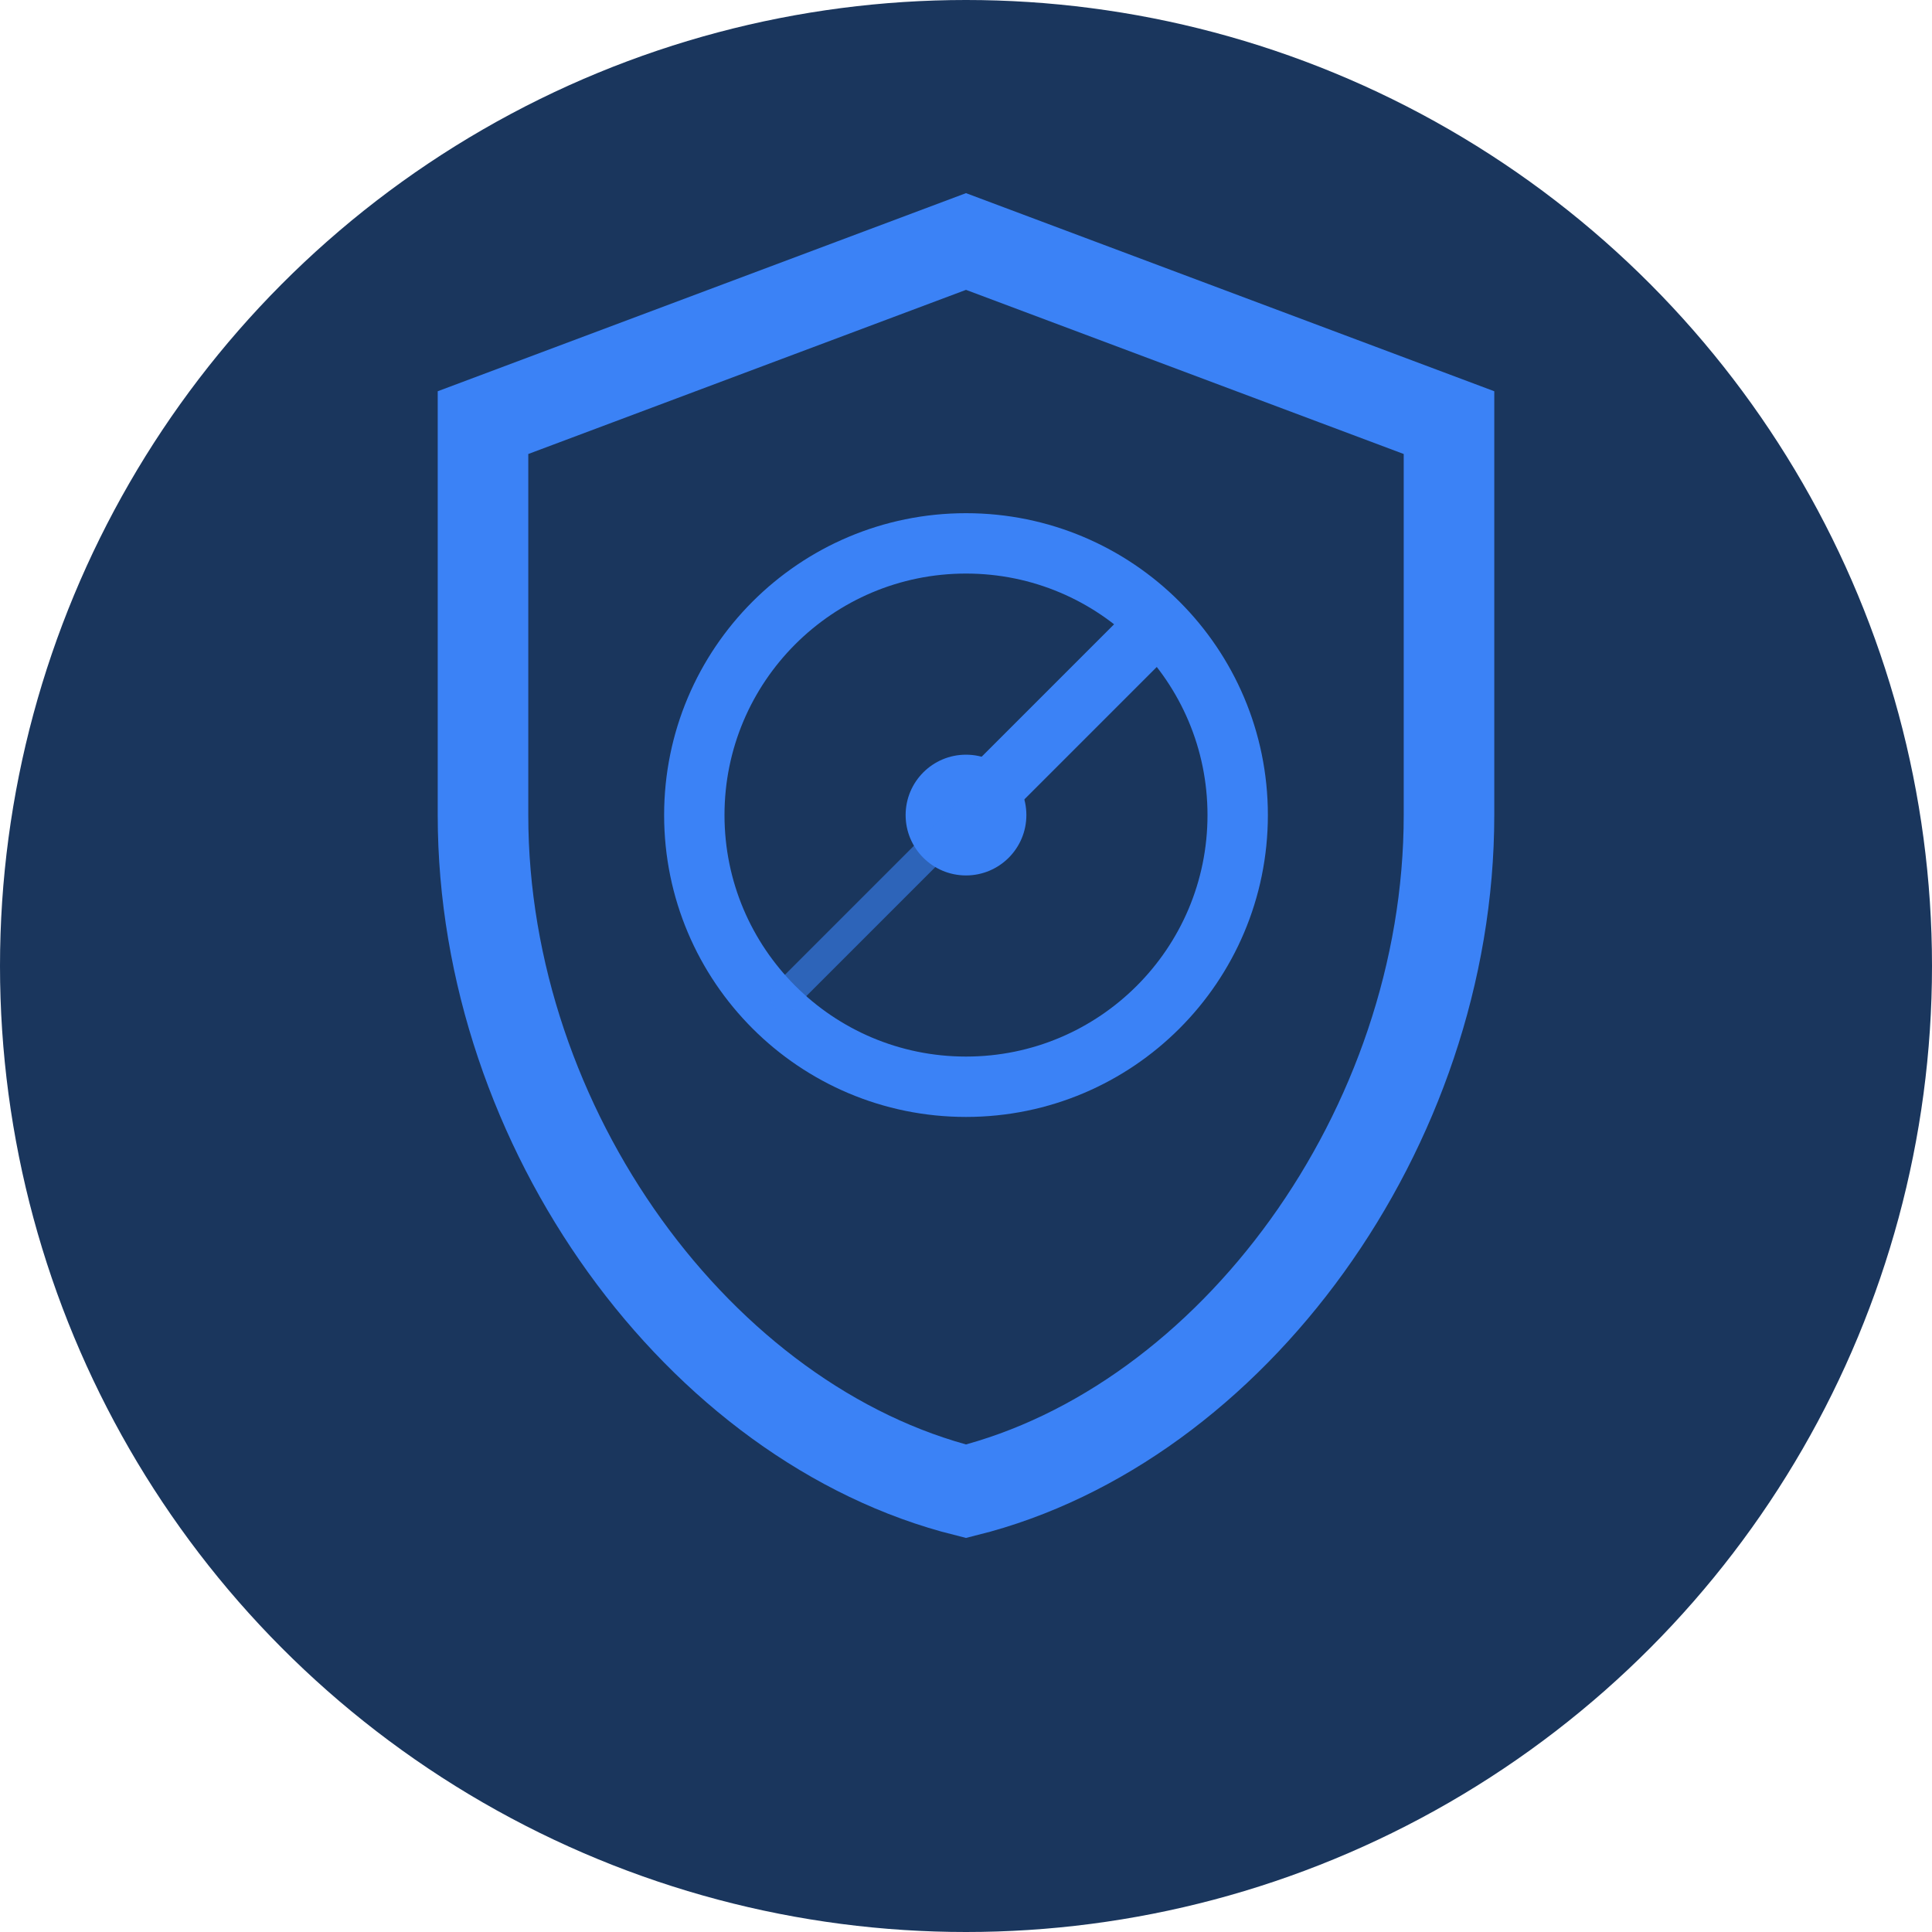 <svg xmlns="http://www.w3.org/2000/svg" viewBox="0 0 32 32" fill="none">
  <!-- Background circle -->
  <circle cx="16" cy="16" r="16" fill="#1a365d"/>
  
  <!-- Shield outline -->
  <path d="M16 4L8 7v6.5c0 5.2 3.6 10.1 8 11.2 4.4-1.1 8-6 8-11.2V7L16 4z" 
        stroke="#3b82f6" stroke-width="1.5" fill="none"/>
  
  <!-- Radar/monitoring circle -->
  <circle cx="16" cy="13.5" r="4.5" stroke="#3b82f6" stroke-width="1" fill="none"/>
  
  <!-- Center dot -->
  <circle cx="16" cy="13.5" r="1" fill="#3b82f6"/>
  
  <!-- Radar sweep line -->
  <path d="M16 13.5L19 10.5" stroke="#3b82f6" stroke-width="1" stroke-linecap="round"/>
  
  <!-- Additional radar sweep for more dynamic look -->
  <path d="M16 13.5L13 16.5" stroke="#3b82f6" stroke-width="0.5" stroke-linecap="round" opacity="0.6"/>
</svg>